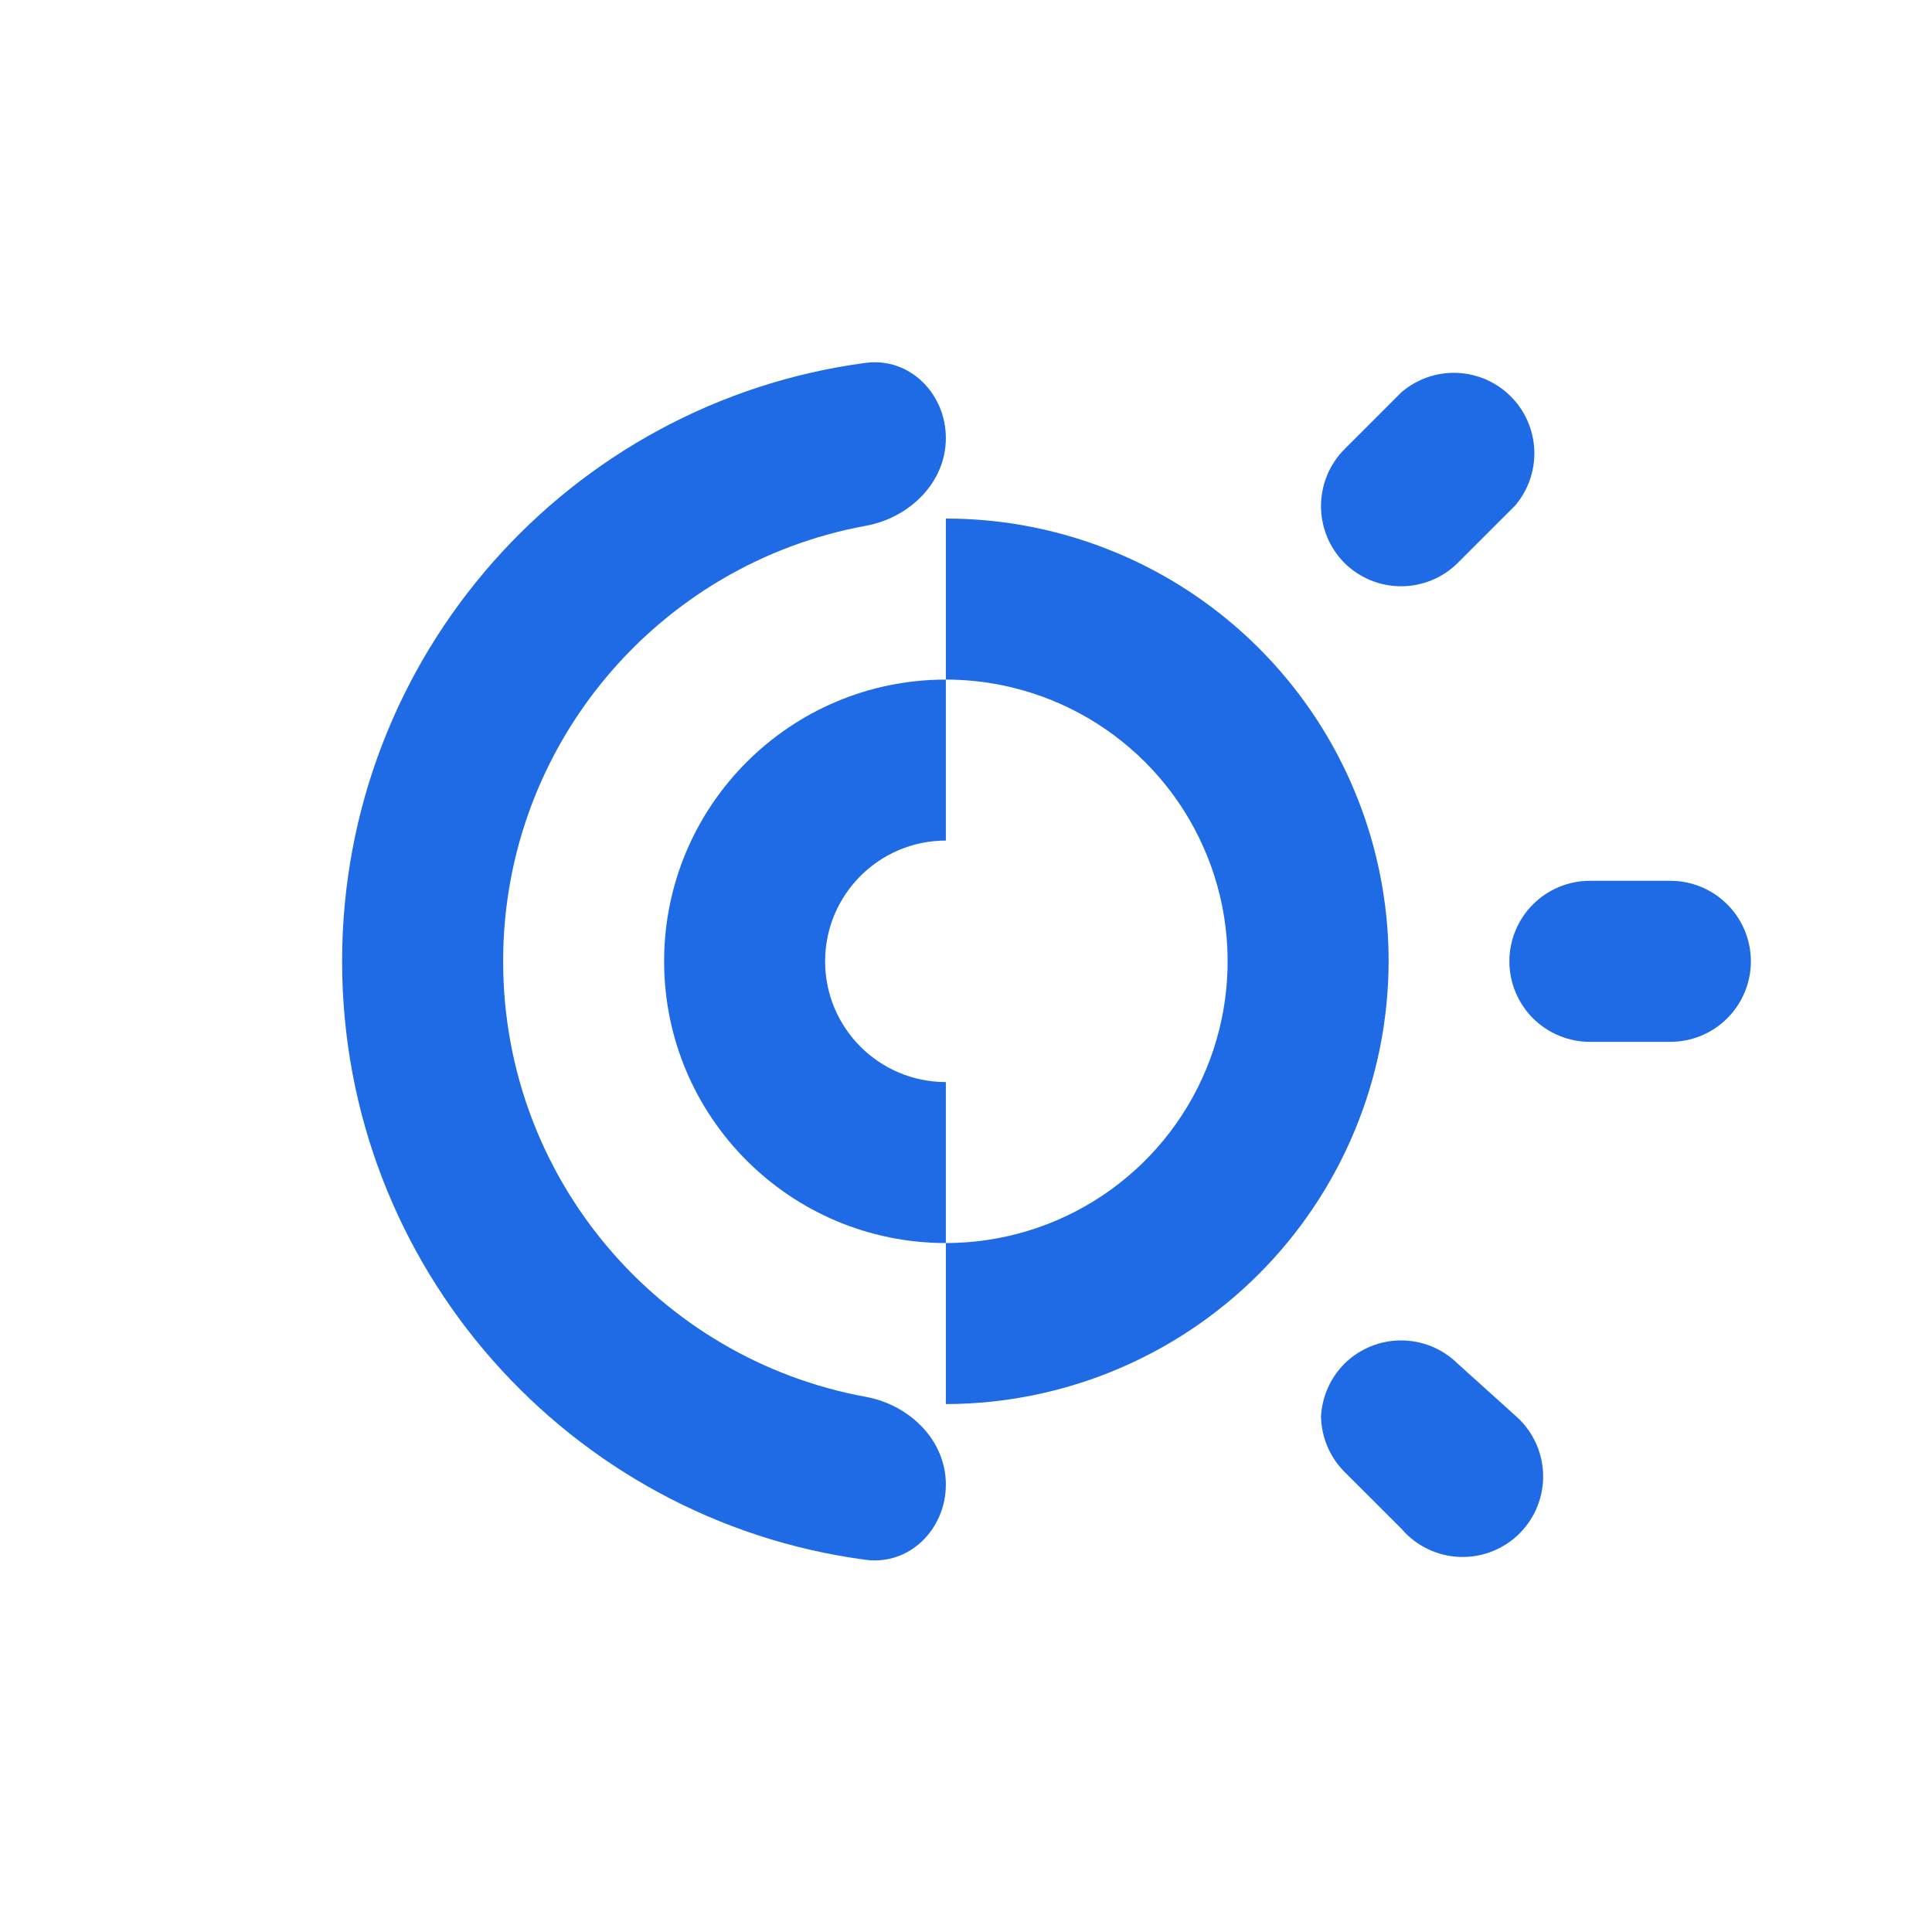 <svg width="40" height="40" viewBox="0 0 40 40" fill="none" xmlns="http://www.w3.org/2000/svg">
<path d="M31.738 21.082C31.426 20.769 31.25 20.345 31.25 19.903C31.25 19.461 31.426 19.037 31.738 18.725C32.051 18.412 32.475 18.236 32.917 18.236H34.583C35.025 18.236 35.449 18.412 35.762 18.725C36.074 19.037 36.25 19.461 36.25 19.903C36.25 20.345 36.074 20.769 35.762 21.082C35.449 21.394 35.025 21.57 34.583 21.57H32.917C32.475 21.57 32.051 21.394 31.738 21.082Z" fill="#1F6BE5"/>
<path d="M27.35 10.47C27.352 10.033 27.525 9.614 27.833 9.303L29.017 8.12C29.335 7.847 29.746 7.704 30.165 7.72C30.585 7.737 30.983 7.91 31.279 8.207C31.576 8.504 31.75 8.902 31.766 9.321C31.782 9.741 31.64 10.151 31.367 10.47L30.183 11.653C29.871 11.964 29.449 12.138 29.008 12.138C28.568 12.138 28.146 11.964 27.833 11.653C27.679 11.497 27.557 11.313 27.474 11.11C27.391 10.907 27.349 10.689 27.35 10.47Z" fill="#1F6BE5"/>
<path d="M27.35 29.33C27.35 29.321 27.35 29.312 27.35 29.303V29.337C27.35 29.334 27.35 29.332 27.35 29.33Z" fill="#1F6BE5"/>
<path d="M27.833 30.47C27.532 30.166 27.359 29.757 27.35 29.33C27.371 28.918 27.543 28.529 27.833 28.236C28.146 27.926 28.568 27.752 29.008 27.752C29.449 27.752 29.871 27.926 30.183 28.236L31.367 29.303C31.541 29.453 31.683 29.637 31.783 29.843C31.883 30.05 31.939 30.275 31.948 30.505C31.957 30.734 31.918 30.963 31.834 31.177C31.751 31.391 31.623 31.585 31.461 31.748C31.299 31.91 31.104 32.037 30.89 32.121C30.677 32.205 30.448 32.243 30.218 32.234C29.989 32.226 29.764 32.169 29.557 32.069C29.35 31.969 29.166 31.828 29.017 31.653L27.833 30.47Z" fill="#1F6BE5"/>
<path d="M19.583 29.07C22.013 29.065 24.342 28.098 26.06 26.38C27.778 24.662 28.746 22.333 28.75 19.903C28.75 18.09 28.212 16.318 27.205 14.81C26.198 13.303 24.766 12.128 23.091 11.434C21.974 10.971 20.781 10.736 19.583 10.736V14.07C19.964 14.07 20.345 14.107 20.721 14.182C21.853 14.407 22.892 14.963 23.708 15.778C24.524 16.594 25.079 17.634 25.305 18.765C25.53 19.897 25.414 21.07 24.973 22.136C24.531 23.201 23.784 24.112 22.824 24.753C21.865 25.394 20.737 25.736 19.583 25.736V29.07Z" fill="#1F6BE5"/>
<path d="M10.417 19.903C10.417 24.4 13.654 28.14 17.925 28.92C18.831 29.086 19.583 29.816 19.583 30.736C19.583 31.657 18.833 32.415 17.921 32.294C11.803 31.48 7.083 26.243 7.083 19.903C7.083 13.563 11.803 8.326 17.921 7.513C18.833 7.392 19.583 8.149 19.583 9.07C19.583 9.99 18.831 10.721 17.925 10.886C13.654 11.666 10.417 15.407 10.417 19.903Z" fill="#1F6BE5"/>
<path d="M19.583 17.403C18.203 17.403 17.083 18.523 17.083 19.903C17.083 21.284 18.203 22.403 19.583 22.403L19.583 25.736C16.362 25.736 13.75 23.125 13.75 19.903C13.75 16.681 16.362 14.07 19.583 14.07L19.583 17.403Z" fill="#1F6BE5"/>
</svg>
